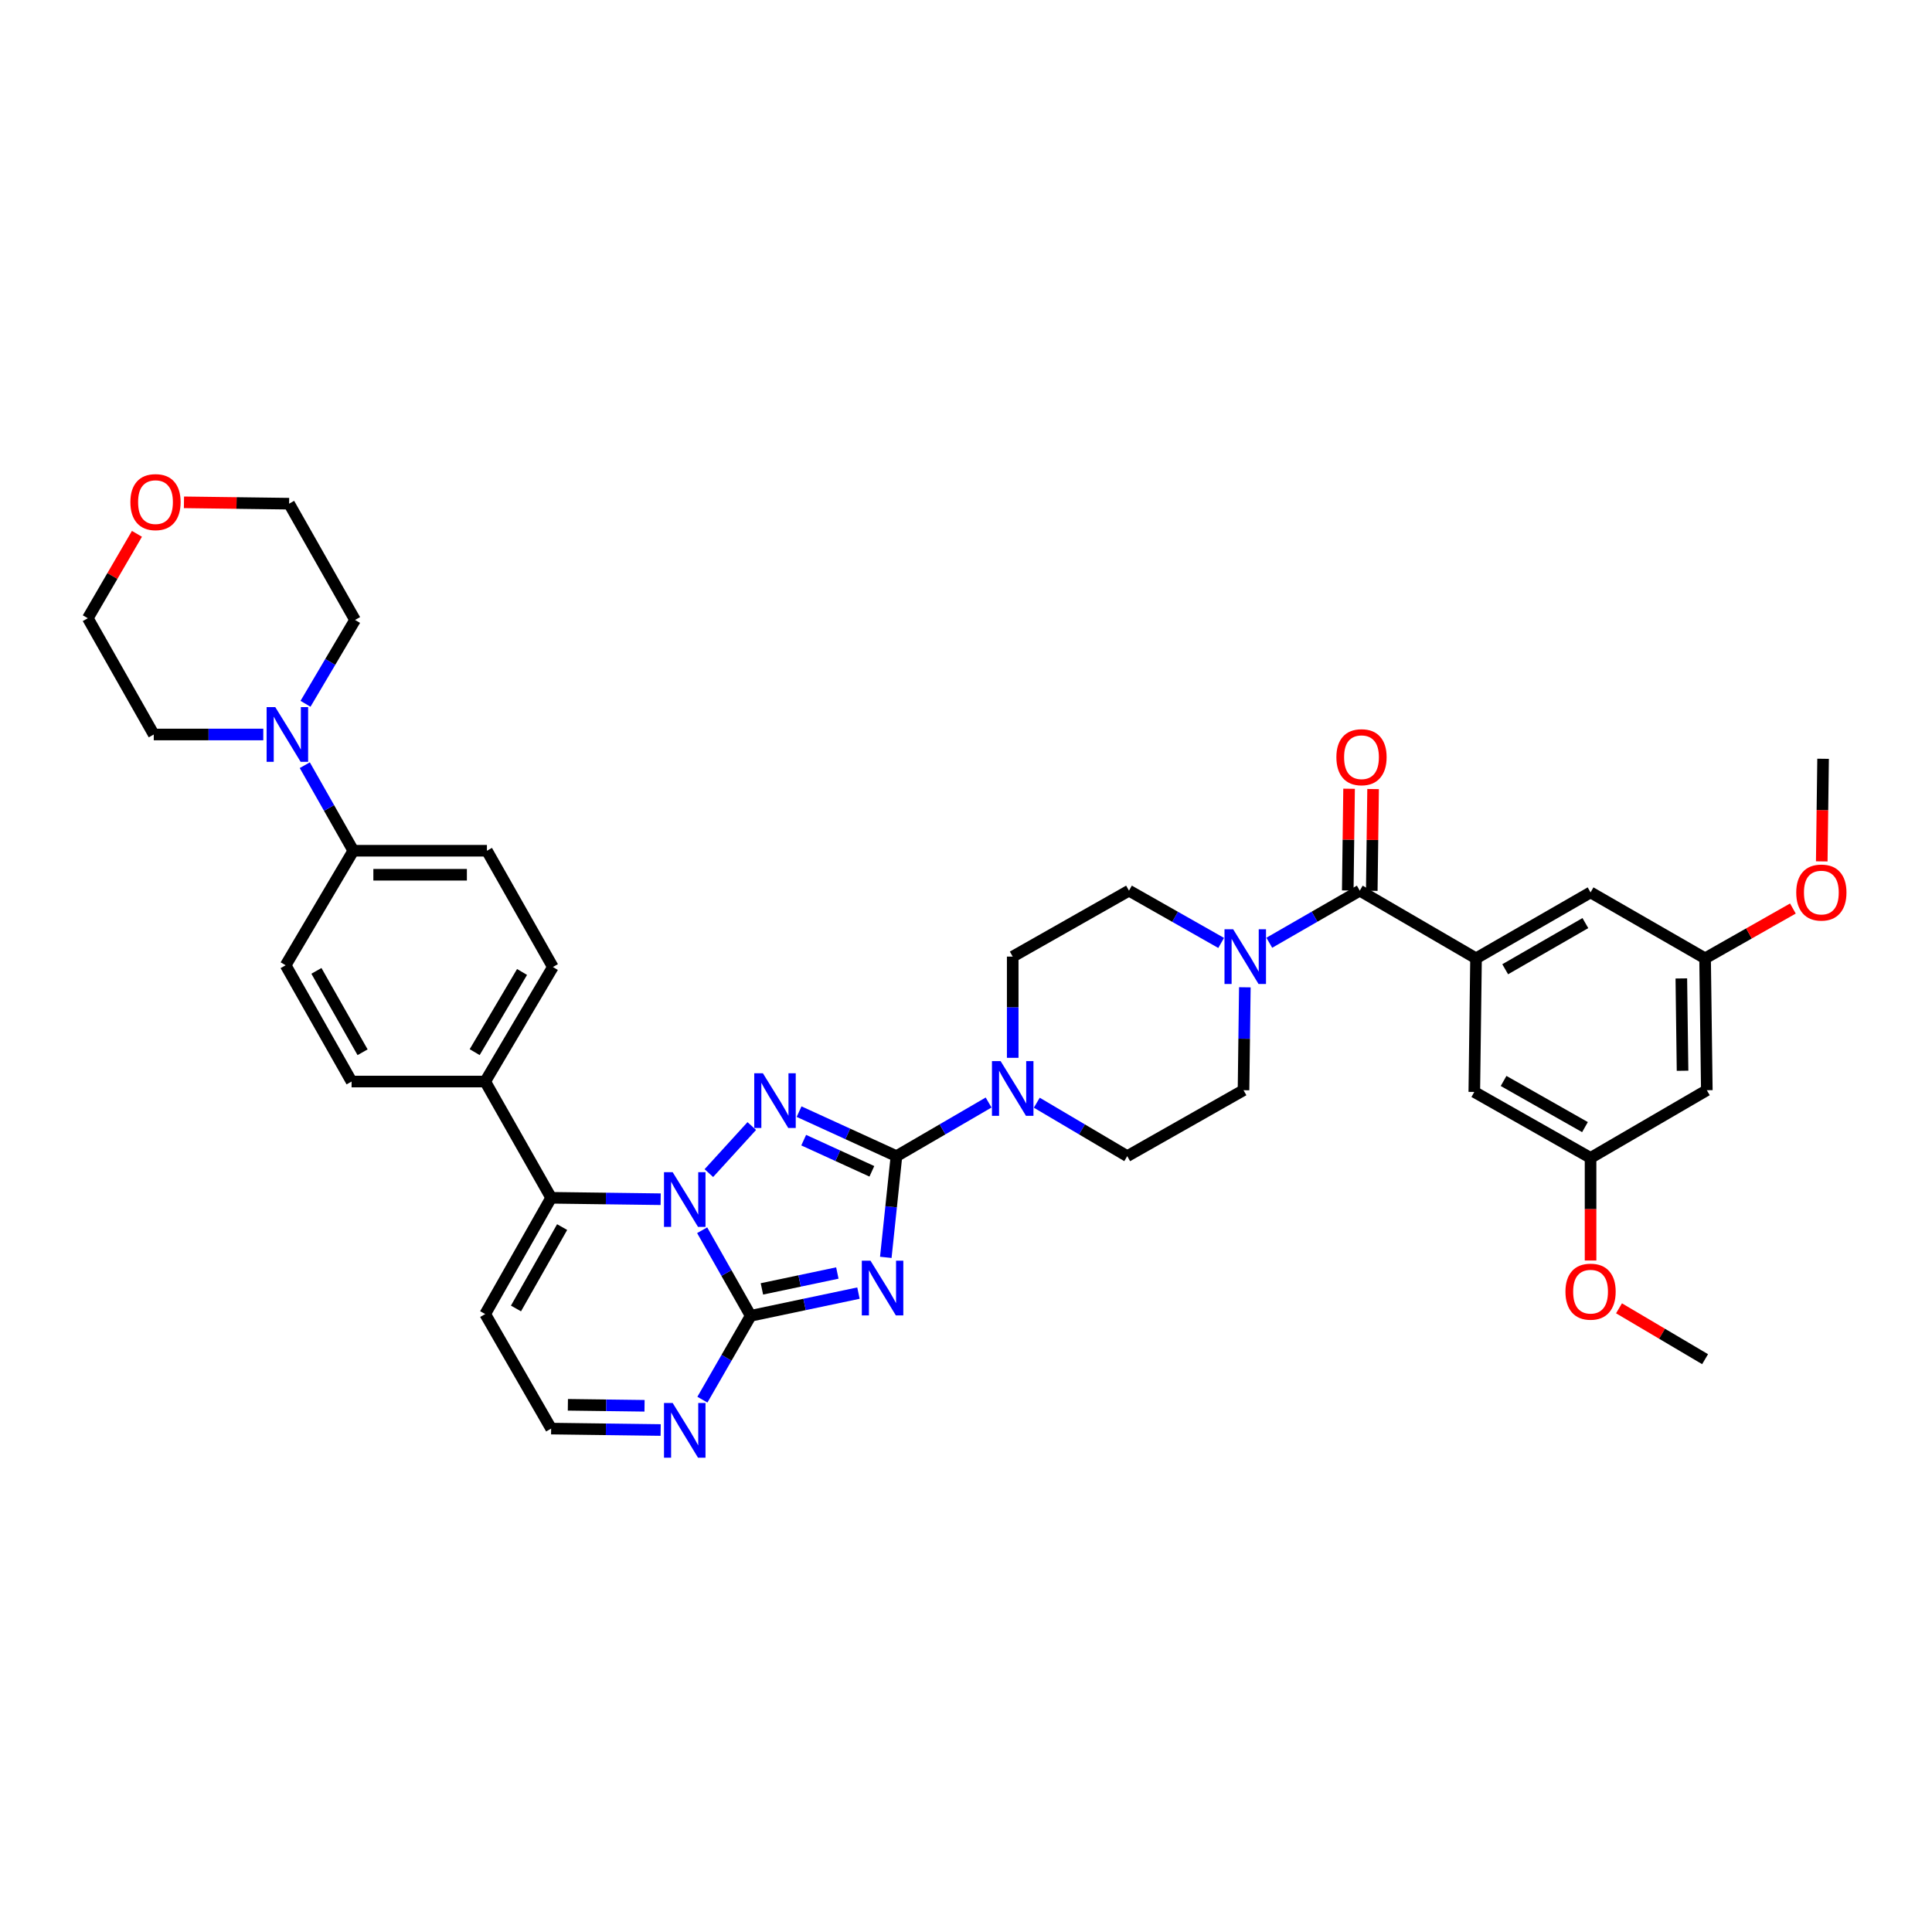 <?xml version='1.0' encoding='iso-8859-1'?>
<svg version='1.1' baseProfile='full'
              xmlns='http://www.w3.org/2000/svg'
                      xmlns:rdkit='http://www.rdkit.org/xml'
                      xmlns:xlink='http://www.w3.org/1999/xlink'
                  xml:space='preserve'
width='1000px' height='1000px' viewBox='0 0 1000 1000'>
<!-- END OF HEADER -->
<rect style='opacity:1.0;fill:#FFFFFF;stroke:none' width='1000' height='1000' x='0' y='0'> </rect>
<path class='bond-0' d='M 703.813,461.003 L 680.4,474.484' style='fill:none;fill-rule:evenodd;stroke:#000000;stroke-width:6px;stroke-linecap:butt;stroke-linejoin:miter;stroke-opacity:1' />
<path class='bond-0' d='M 680.4,474.484 L 656.988,487.966' style='fill:none;fill-rule:evenodd;stroke:#0000FF;stroke-width:6px;stroke-linecap:butt;stroke-linejoin:miter;stroke-opacity:1' />
<path class='bond-1' d='M 710.027,461.083 L 710.369,434.749' style='fill:none;fill-rule:evenodd;stroke:#000000;stroke-width:6px;stroke-linecap:butt;stroke-linejoin:miter;stroke-opacity:1' />
<path class='bond-1' d='M 710.369,434.749 L 710.711,408.416' style='fill:none;fill-rule:evenodd;stroke:#FF0000;stroke-width:6px;stroke-linecap:butt;stroke-linejoin:miter;stroke-opacity:1' />
<path class='bond-1' d='M 697.598,460.922 L 697.94,434.588' style='fill:none;fill-rule:evenodd;stroke:#000000;stroke-width:6px;stroke-linecap:butt;stroke-linejoin:miter;stroke-opacity:1' />
<path class='bond-1' d='M 697.94,434.588 L 698.282,408.254' style='fill:none;fill-rule:evenodd;stroke:#FF0000;stroke-width:6px;stroke-linecap:butt;stroke-linejoin:miter;stroke-opacity:1' />
<path class='bond-2' d='M 703.813,461.003 L 763.992,496.033' style='fill:none;fill-rule:evenodd;stroke:#000000;stroke-width:6px;stroke-linecap:butt;stroke-linejoin:miter;stroke-opacity:1' />
<path class='bond-3' d='M 632.068,488.063 L 608.213,474.533' style='fill:none;fill-rule:evenodd;stroke:#0000FF;stroke-width:6px;stroke-linecap:butt;stroke-linejoin:miter;stroke-opacity:1' />
<path class='bond-3' d='M 608.213,474.533 L 584.358,461.003' style='fill:none;fill-rule:evenodd;stroke:#000000;stroke-width:6px;stroke-linecap:butt;stroke-linejoin:miter;stroke-opacity:1' />
<path class='bond-4' d='M 644.331,511.024 L 643.986,537.658' style='fill:none;fill-rule:evenodd;stroke:#0000FF;stroke-width:6px;stroke-linecap:butt;stroke-linejoin:miter;stroke-opacity:1' />
<path class='bond-4' d='M 643.986,537.658 L 643.64,564.292' style='fill:none;fill-rule:evenodd;stroke:#000000;stroke-width:6px;stroke-linecap:butt;stroke-linejoin:miter;stroke-opacity:1' />
<path class='bond-5' d='M 251.136,680.156 L 285.269,739.438' style='fill:none;fill-rule:evenodd;stroke:#000000;stroke-width:6px;stroke-linecap:butt;stroke-linejoin:miter;stroke-opacity:1' />
<path class='bond-6' d='M 251.136,680.156 L 285.269,619.976' style='fill:none;fill-rule:evenodd;stroke:#000000;stroke-width:6px;stroke-linecap:butt;stroke-linejoin:miter;stroke-opacity:1' />
<path class='bond-6' d='M 267.067,677.261 L 290.96,635.135' style='fill:none;fill-rule:evenodd;stroke:#000000;stroke-width:6px;stroke-linecap:butt;stroke-linejoin:miter;stroke-opacity:1' />
<path class='bond-7' d='M 285.269,739.438 L 313.612,739.806' style='fill:none;fill-rule:evenodd;stroke:#000000;stroke-width:6px;stroke-linecap:butt;stroke-linejoin:miter;stroke-opacity:1' />
<path class='bond-7' d='M 313.612,739.806 L 341.956,740.174' style='fill:none;fill-rule:evenodd;stroke:#0000FF;stroke-width:6px;stroke-linecap:butt;stroke-linejoin:miter;stroke-opacity:1' />
<path class='bond-7' d='M 293.933,727.12 L 313.774,727.377' style='fill:none;fill-rule:evenodd;stroke:#000000;stroke-width:6px;stroke-linecap:butt;stroke-linejoin:miter;stroke-opacity:1' />
<path class='bond-7' d='M 313.774,727.377 L 333.614,727.635' style='fill:none;fill-rule:evenodd;stroke:#0000FF;stroke-width:6px;stroke-linecap:butt;stroke-linejoin:miter;stroke-opacity:1' />
<path class='bond-8' d='M 363.563,724.466 L 376.06,702.76' style='fill:none;fill-rule:evenodd;stroke:#0000FF;stroke-width:6px;stroke-linecap:butt;stroke-linejoin:miter;stroke-opacity:1' />
<path class='bond-8' d='M 376.06,702.76 L 388.558,681.054' style='fill:none;fill-rule:evenodd;stroke:#000000;stroke-width:6px;stroke-linecap:butt;stroke-linejoin:miter;stroke-opacity:1' />
<path class='bond-9' d='M 388.558,681.054 L 375.998,658.909' style='fill:none;fill-rule:evenodd;stroke:#000000;stroke-width:6px;stroke-linecap:butt;stroke-linejoin:miter;stroke-opacity:1' />
<path class='bond-9' d='M 375.998,658.909 L 363.438,636.764' style='fill:none;fill-rule:evenodd;stroke:#0000FF;stroke-width:6px;stroke-linecap:butt;stroke-linejoin:miter;stroke-opacity:1' />
<path class='bond-10' d='M 388.558,681.054 L 416.446,675.183' style='fill:none;fill-rule:evenodd;stroke:#000000;stroke-width:6px;stroke-linecap:butt;stroke-linejoin:miter;stroke-opacity:1' />
<path class='bond-10' d='M 416.446,675.183 L 444.333,669.312' style='fill:none;fill-rule:evenodd;stroke:#0000FF;stroke-width:6px;stroke-linecap:butt;stroke-linejoin:miter;stroke-opacity:1' />
<path class='bond-10' d='M 394.364,667.129 L 413.885,663.02' style='fill:none;fill-rule:evenodd;stroke:#000000;stroke-width:6px;stroke-linecap:butt;stroke-linejoin:miter;stroke-opacity:1' />
<path class='bond-10' d='M 413.885,663.02 L 433.406,658.91' style='fill:none;fill-rule:evenodd;stroke:#0000FF;stroke-width:6px;stroke-linecap:butt;stroke-linejoin:miter;stroke-opacity:1' />
<path class='bond-11' d='M 341.956,620.712 L 313.612,620.344' style='fill:none;fill-rule:evenodd;stroke:#0000FF;stroke-width:6px;stroke-linecap:butt;stroke-linejoin:miter;stroke-opacity:1' />
<path class='bond-11' d='M 313.612,620.344 L 285.269,619.976' style='fill:none;fill-rule:evenodd;stroke:#000000;stroke-width:6px;stroke-linecap:butt;stroke-linejoin:miter;stroke-opacity:1' />
<path class='bond-12' d='M 366.898,607.203 L 389.123,582.842' style='fill:none;fill-rule:evenodd;stroke:#0000FF;stroke-width:6px;stroke-linecap:butt;stroke-linejoin:miter;stroke-opacity:1' />
<path class='bond-13' d='M 285.269,619.976 L 251.136,559.804' style='fill:none;fill-rule:evenodd;stroke:#000000;stroke-width:6px;stroke-linecap:butt;stroke-linejoin:miter;stroke-opacity:1' />
<path class='bond-14' d='M 458.489,650.808 L 461.247,624.616' style='fill:none;fill-rule:evenodd;stroke:#0000FF;stroke-width:6px;stroke-linecap:butt;stroke-linejoin:miter;stroke-opacity:1' />
<path class='bond-14' d='M 461.247,624.616 L 464.005,598.425' style='fill:none;fill-rule:evenodd;stroke:#000000;stroke-width:6px;stroke-linecap:butt;stroke-linejoin:miter;stroke-opacity:1' />
<path class='bond-15' d='M 464.005,598.425 L 438.803,586.902' style='fill:none;fill-rule:evenodd;stroke:#000000;stroke-width:6px;stroke-linecap:butt;stroke-linejoin:miter;stroke-opacity:1' />
<path class='bond-15' d='M 438.803,586.902 L 413.601,575.379' style='fill:none;fill-rule:evenodd;stroke:#0000FF;stroke-width:6px;stroke-linecap:butt;stroke-linejoin:miter;stroke-opacity:1' />
<path class='bond-15' d='M 451.276,606.272 L 433.635,598.206' style='fill:none;fill-rule:evenodd;stroke:#000000;stroke-width:6px;stroke-linecap:butt;stroke-linejoin:miter;stroke-opacity:1' />
<path class='bond-15' d='M 433.635,598.206 L 415.993,590.14' style='fill:none;fill-rule:evenodd;stroke:#0000FF;stroke-width:6px;stroke-linecap:butt;stroke-linejoin:miter;stroke-opacity:1' />
<path class='bond-16' d='M 464.005,598.425 L 487.851,584.543' style='fill:none;fill-rule:evenodd;stroke:#000000;stroke-width:6px;stroke-linecap:butt;stroke-linejoin:miter;stroke-opacity:1' />
<path class='bond-16' d='M 487.851,584.543 L 511.698,570.66' style='fill:none;fill-rule:evenodd;stroke:#0000FF;stroke-width:6px;stroke-linecap:butt;stroke-linejoin:miter;stroke-opacity:1' />
<path class='bond-17' d='M 536.64,570.758 L 560.05,584.591' style='fill:none;fill-rule:evenodd;stroke:#0000FF;stroke-width:6px;stroke-linecap:butt;stroke-linejoin:miter;stroke-opacity:1' />
<path class='bond-17' d='M 560.05,584.591 L 583.46,598.425' style='fill:none;fill-rule:evenodd;stroke:#000000;stroke-width:6px;stroke-linecap:butt;stroke-linejoin:miter;stroke-opacity:1' />
<path class='bond-18' d='M 524.178,547.528 L 524.178,521.332' style='fill:none;fill-rule:evenodd;stroke:#0000FF;stroke-width:6px;stroke-linecap:butt;stroke-linejoin:miter;stroke-opacity:1' />
<path class='bond-18' d='M 524.178,521.332 L 524.178,495.135' style='fill:none;fill-rule:evenodd;stroke:#000000;stroke-width:6px;stroke-linecap:butt;stroke-linejoin:miter;stroke-opacity:1' />
<path class='bond-19' d='M 251.136,559.804 L 286.166,500.522' style='fill:none;fill-rule:evenodd;stroke:#000000;stroke-width:6px;stroke-linecap:butt;stroke-linejoin:miter;stroke-opacity:1' />
<path class='bond-19' d='M 245.689,544.588 L 270.211,503.091' style='fill:none;fill-rule:evenodd;stroke:#000000;stroke-width:6px;stroke-linecap:butt;stroke-linejoin:miter;stroke-opacity:1' />
<path class='bond-20' d='M 251.136,559.804 L 181.979,559.804' style='fill:none;fill-rule:evenodd;stroke:#000000;stroke-width:6px;stroke-linecap:butt;stroke-linejoin:miter;stroke-opacity:1' />
<path class='bond-21' d='M 583.46,598.425 L 643.64,564.292' style='fill:none;fill-rule:evenodd;stroke:#000000;stroke-width:6px;stroke-linecap:butt;stroke-linejoin:miter;stroke-opacity:1' />
<path class='bond-22' d='M 584.358,461.003 L 524.178,495.135' style='fill:none;fill-rule:evenodd;stroke:#000000;stroke-width:6px;stroke-linecap:butt;stroke-linejoin:miter;stroke-opacity:1' />
<path class='bond-23' d='M 286.166,500.522 L 252.033,440.342' style='fill:none;fill-rule:evenodd;stroke:#000000;stroke-width:6px;stroke-linecap:butt;stroke-linejoin:miter;stroke-opacity:1' />
<path class='bond-24' d='M 252.033,440.342 L 182.877,440.342' style='fill:none;fill-rule:evenodd;stroke:#000000;stroke-width:6px;stroke-linecap:butt;stroke-linejoin:miter;stroke-opacity:1' />
<path class='bond-24' d='M 241.66,452.771 L 193.25,452.771' style='fill:none;fill-rule:evenodd;stroke:#000000;stroke-width:6px;stroke-linecap:butt;stroke-linejoin:miter;stroke-opacity:1' />
<path class='bond-25' d='M 182.877,440.342 L 147.846,499.624' style='fill:none;fill-rule:evenodd;stroke:#000000;stroke-width:6px;stroke-linecap:butt;stroke-linejoin:miter;stroke-opacity:1' />
<path class='bond-26' d='M 182.877,440.342 L 170.317,418.2' style='fill:none;fill-rule:evenodd;stroke:#000000;stroke-width:6px;stroke-linecap:butt;stroke-linejoin:miter;stroke-opacity:1' />
<path class='bond-26' d='M 170.317,418.2 L 157.757,396.059' style='fill:none;fill-rule:evenodd;stroke:#0000FF;stroke-width:6px;stroke-linecap:butt;stroke-linejoin:miter;stroke-opacity:1' />
<path class='bond-27' d='M 147.846,499.624 L 181.979,559.804' style='fill:none;fill-rule:evenodd;stroke:#000000;stroke-width:6px;stroke-linecap:butt;stroke-linejoin:miter;stroke-opacity:1' />
<path class='bond-27' d='M 163.778,502.519 L 187.671,544.644' style='fill:none;fill-rule:evenodd;stroke:#000000;stroke-width:6px;stroke-linecap:butt;stroke-linejoin:miter;stroke-opacity:1' />
<path class='bond-28' d='M 158.129,364.288 L 170.952,342.587' style='fill:none;fill-rule:evenodd;stroke:#0000FF;stroke-width:6px;stroke-linecap:butt;stroke-linejoin:miter;stroke-opacity:1' />
<path class='bond-28' d='M 170.952,342.587 L 183.775,320.887' style='fill:none;fill-rule:evenodd;stroke:#000000;stroke-width:6px;stroke-linecap:butt;stroke-linejoin:miter;stroke-opacity:1' />
<path class='bond-29' d='M 136.275,380.169 L 107.931,380.169' style='fill:none;fill-rule:evenodd;stroke:#0000FF;stroke-width:6px;stroke-linecap:butt;stroke-linejoin:miter;stroke-opacity:1' />
<path class='bond-29' d='M 107.931,380.169 L 79.587,380.169' style='fill:none;fill-rule:evenodd;stroke:#000000;stroke-width:6px;stroke-linecap:butt;stroke-linejoin:miter;stroke-opacity:1' />
<path class='bond-30' d='M 183.775,320.887 L 149.642,260.707' style='fill:none;fill-rule:evenodd;stroke:#000000;stroke-width:6px;stroke-linecap:butt;stroke-linejoin:miter;stroke-opacity:1' />
<path class='bond-31' d='M 149.642,260.707 L 122.428,260.354' style='fill:none;fill-rule:evenodd;stroke:#000000;stroke-width:6px;stroke-linecap:butt;stroke-linejoin:miter;stroke-opacity:1' />
<path class='bond-31' d='M 122.428,260.354 L 95.214,260.001' style='fill:none;fill-rule:evenodd;stroke:#FF0000;stroke-width:6px;stroke-linecap:butt;stroke-linejoin:miter;stroke-opacity:1' />
<path class='bond-32' d='M 70.88,276.311 L 58.167,298.15' style='fill:none;fill-rule:evenodd;stroke:#FF0000;stroke-width:6px;stroke-linecap:butt;stroke-linejoin:miter;stroke-opacity:1' />
<path class='bond-32' d='M 58.167,298.15 L 45.455,319.989' style='fill:none;fill-rule:evenodd;stroke:#000000;stroke-width:6px;stroke-linecap:butt;stroke-linejoin:miter;stroke-opacity:1' />
<path class='bond-33' d='M 45.455,319.989 L 79.587,380.169' style='fill:none;fill-rule:evenodd;stroke:#000000;stroke-width:6px;stroke-linecap:butt;stroke-linejoin:miter;stroke-opacity:1' />
<path class='bond-34' d='M 763.992,496.033 L 823.274,461.9' style='fill:none;fill-rule:evenodd;stroke:#000000;stroke-width:6px;stroke-linecap:butt;stroke-linejoin:miter;stroke-opacity:1' />
<path class='bond-34' d='M 779.087,501.685 L 820.584,477.792' style='fill:none;fill-rule:evenodd;stroke:#000000;stroke-width:6px;stroke-linecap:butt;stroke-linejoin:miter;stroke-opacity:1' />
<path class='bond-35' d='M 763.992,496.033 L 763.095,565.19' style='fill:none;fill-rule:evenodd;stroke:#000000;stroke-width:6px;stroke-linecap:butt;stroke-linejoin:miter;stroke-opacity:1' />
<path class='bond-36' d='M 823.274,461.9 L 882.549,496.033' style='fill:none;fill-rule:evenodd;stroke:#000000;stroke-width:6px;stroke-linecap:butt;stroke-linejoin:miter;stroke-opacity:1' />
<path class='bond-37' d='M 763.095,565.19 L 823.274,599.323' style='fill:none;fill-rule:evenodd;stroke:#000000;stroke-width:6px;stroke-linecap:butt;stroke-linejoin:miter;stroke-opacity:1' />
<path class='bond-37' d='M 778.254,559.498 L 820.38,583.391' style='fill:none;fill-rule:evenodd;stroke:#000000;stroke-width:6px;stroke-linecap:butt;stroke-linejoin:miter;stroke-opacity:1' />
<path class='bond-38' d='M 882.549,496.033 L 883.447,564.292' style='fill:none;fill-rule:evenodd;stroke:#000000;stroke-width:6px;stroke-linecap:butt;stroke-linejoin:miter;stroke-opacity:1' />
<path class='bond-38' d='M 870.256,506.435 L 870.884,554.217' style='fill:none;fill-rule:evenodd;stroke:#000000;stroke-width:6px;stroke-linecap:butt;stroke-linejoin:miter;stroke-opacity:1' />
<path class='bond-39' d='M 882.549,496.033 L 905.274,483.144' style='fill:none;fill-rule:evenodd;stroke:#000000;stroke-width:6px;stroke-linecap:butt;stroke-linejoin:miter;stroke-opacity:1' />
<path class='bond-39' d='M 905.274,483.144 L 927.999,470.255' style='fill:none;fill-rule:evenodd;stroke:#FF0000;stroke-width:6px;stroke-linecap:butt;stroke-linejoin:miter;stroke-opacity:1' />
<path class='bond-40' d='M 823.274,599.323 L 823.274,625.876' style='fill:none;fill-rule:evenodd;stroke:#000000;stroke-width:6px;stroke-linecap:butt;stroke-linejoin:miter;stroke-opacity:1' />
<path class='bond-40' d='M 823.274,625.876 L 823.274,652.43' style='fill:none;fill-rule:evenodd;stroke:#FF0000;stroke-width:6px;stroke-linecap:butt;stroke-linejoin:miter;stroke-opacity:1' />
<path class='bond-41' d='M 823.274,599.323 L 883.447,564.292' style='fill:none;fill-rule:evenodd;stroke:#000000;stroke-width:6px;stroke-linecap:butt;stroke-linejoin:miter;stroke-opacity:1' />
<path class='bond-42' d='M 942.937,445.851 L 943.282,419.297' style='fill:none;fill-rule:evenodd;stroke:#FF0000;stroke-width:6px;stroke-linecap:butt;stroke-linejoin:miter;stroke-opacity:1' />
<path class='bond-42' d='M 943.282,419.297 L 943.627,392.744' style='fill:none;fill-rule:evenodd;stroke:#000000;stroke-width:6px;stroke-linecap:butt;stroke-linejoin:miter;stroke-opacity:1' />
<path class='bond-43' d='M 837.996,677.179 L 860.273,690.344' style='fill:none;fill-rule:evenodd;stroke:#FF0000;stroke-width:6px;stroke-linecap:butt;stroke-linejoin:miter;stroke-opacity:1' />
<path class='bond-43' d='M 860.273,690.344 L 882.549,703.51' style='fill:none;fill-rule:evenodd;stroke:#000000;stroke-width:6px;stroke-linecap:butt;stroke-linejoin:miter;stroke-opacity:1' />
<path  class='atom-1' d='M 638.278 480.975
L 647.558 495.975
Q 648.478 497.455, 649.958 500.135
Q 651.438 502.815, 651.518 502.975
L 651.518 480.975
L 655.278 480.975
L 655.278 509.295
L 651.398 509.295
L 641.438 492.895
Q 640.278 490.975, 639.038 488.775
Q 637.838 486.575, 637.478 485.895
L 637.478 509.295
L 633.798 509.295
L 633.798 480.975
L 638.278 480.975
' fill='#0000FF'/>
<path  class='atom-2' d='M 691.71 391.926
Q 691.71 385.126, 695.07 381.326
Q 698.43 377.526, 704.71 377.526
Q 710.99 377.526, 714.35 381.326
Q 717.71 385.126, 717.71 391.926
Q 717.71 398.806, 714.31 402.726
Q 710.91 406.606, 704.71 406.606
Q 698.47 406.606, 695.07 402.726
Q 691.71 398.846, 691.71 391.926
M 704.71 403.406
Q 709.03 403.406, 711.35 400.526
Q 713.71 397.606, 713.71 391.926
Q 713.71 386.366, 711.35 383.566
Q 709.03 380.726, 704.71 380.726
Q 700.39 380.726, 698.03 383.526
Q 695.71 386.326, 695.71 391.926
Q 695.71 397.646, 698.03 400.526
Q 700.39 403.406, 704.71 403.406
' fill='#FF0000'/>
<path  class='atom-5' d='M 348.165 726.176
L 357.445 741.176
Q 358.365 742.656, 359.845 745.336
Q 361.325 748.016, 361.405 748.176
L 361.405 726.176
L 365.165 726.176
L 365.165 754.496
L 361.285 754.496
L 351.325 738.096
Q 350.165 736.176, 348.925 733.976
Q 347.725 731.776, 347.365 731.096
L 347.365 754.496
L 343.685 754.496
L 343.685 726.176
L 348.165 726.176
' fill='#0000FF'/>
<path  class='atom-7' d='M 348.165 606.714
L 357.445 621.714
Q 358.365 623.194, 359.845 625.874
Q 361.325 628.554, 361.405 628.714
L 361.405 606.714
L 365.165 606.714
L 365.165 635.034
L 361.285 635.034
L 351.325 618.634
Q 350.165 616.714, 348.925 614.514
Q 347.725 612.314, 347.365 611.634
L 347.365 635.034
L 343.685 635.034
L 343.685 606.714
L 348.165 606.714
' fill='#0000FF'/>
<path  class='atom-9' d='M 450.557 652.524
L 459.837 667.524
Q 460.757 669.004, 462.237 671.684
Q 463.717 674.364, 463.797 674.524
L 463.797 652.524
L 467.557 652.524
L 467.557 680.844
L 463.677 680.844
L 453.717 664.444
Q 452.557 662.524, 451.317 660.324
Q 450.117 658.124, 449.757 657.444
L 449.757 680.844
L 446.077 680.844
L 446.077 652.524
L 450.557 652.524
' fill='#0000FF'/>
<path  class='atom-11' d='M 394.873 555.518
L 404.153 570.518
Q 405.073 571.998, 406.553 574.678
Q 408.033 577.358, 408.113 577.518
L 408.113 555.518
L 411.873 555.518
L 411.873 583.838
L 407.993 583.838
L 398.033 567.438
Q 396.873 565.518, 395.633 563.318
Q 394.433 561.118, 394.073 560.438
L 394.073 583.838
L 390.393 583.838
L 390.393 555.518
L 394.873 555.518
' fill='#0000FF'/>
<path  class='atom-12' d='M 517.918 549.234
L 527.198 564.234
Q 528.118 565.714, 529.598 568.394
Q 531.078 571.074, 531.158 571.234
L 531.158 549.234
L 534.918 549.234
L 534.918 577.554
L 531.038 577.554
L 521.078 561.154
Q 519.918 559.234, 518.678 557.034
Q 517.478 554.834, 517.118 554.154
L 517.118 577.554
L 513.438 577.554
L 513.438 549.234
L 517.918 549.234
' fill='#0000FF'/>
<path  class='atom-23' d='M 142.484 366.009
L 151.764 381.009
Q 152.684 382.489, 154.164 385.169
Q 155.644 387.849, 155.724 388.009
L 155.724 366.009
L 159.484 366.009
L 159.484 394.329
L 155.604 394.329
L 145.644 377.929
Q 144.484 376.009, 143.244 373.809
Q 142.044 371.609, 141.684 370.929
L 141.684 394.329
L 138.004 394.329
L 138.004 366.009
L 142.484 366.009
' fill='#0000FF'/>
<path  class='atom-26' d='M 67.485 259.89
Q 67.485 253.09, 70.845 249.29
Q 74.205 245.49, 80.485 245.49
Q 86.765 245.49, 90.125 249.29
Q 93.485 253.09, 93.485 259.89
Q 93.485 266.77, 90.085 270.69
Q 86.685 274.57, 80.485 274.57
Q 74.245 274.57, 70.845 270.69
Q 67.485 266.81, 67.485 259.89
M 80.485 271.37
Q 84.805 271.37, 87.125 268.49
Q 89.485 265.57, 89.485 259.89
Q 89.485 254.33, 87.125 251.53
Q 84.805 248.69, 80.485 248.69
Q 76.165 248.69, 73.805 251.49
Q 71.485 254.29, 71.485 259.89
Q 71.485 265.61, 73.805 268.49
Q 76.165 271.37, 80.485 271.37
' fill='#FF0000'/>
<path  class='atom-35' d='M 929.729 461.98
Q 929.729 455.18, 933.089 451.38
Q 936.449 447.58, 942.729 447.58
Q 949.009 447.58, 952.369 451.38
Q 955.729 455.18, 955.729 461.98
Q 955.729 468.86, 952.329 472.78
Q 948.929 476.66, 942.729 476.66
Q 936.489 476.66, 933.089 472.78
Q 929.729 468.9, 929.729 461.98
M 942.729 473.46
Q 947.049 473.46, 949.369 470.58
Q 951.729 467.66, 951.729 461.98
Q 951.729 456.42, 949.369 453.62
Q 947.049 450.78, 942.729 450.78
Q 938.409 450.78, 936.049 453.58
Q 933.729 456.38, 933.729 461.98
Q 933.729 467.7, 936.049 470.58
Q 938.409 473.46, 942.729 473.46
' fill='#FF0000'/>
<path  class='atom-36' d='M 810.274 668.559
Q 810.274 661.759, 813.634 657.959
Q 816.994 654.159, 823.274 654.159
Q 829.554 654.159, 832.914 657.959
Q 836.274 661.759, 836.274 668.559
Q 836.274 675.439, 832.874 679.359
Q 829.474 683.239, 823.274 683.239
Q 817.034 683.239, 813.634 679.359
Q 810.274 675.479, 810.274 668.559
M 823.274 680.039
Q 827.594 680.039, 829.914 677.159
Q 832.274 674.239, 832.274 668.559
Q 832.274 662.999, 829.914 660.199
Q 827.594 657.359, 823.274 657.359
Q 818.954 657.359, 816.594 660.159
Q 814.274 662.959, 814.274 668.559
Q 814.274 674.279, 816.594 677.159
Q 818.954 680.039, 823.274 680.039
' fill='#FF0000'/>
</svg>
